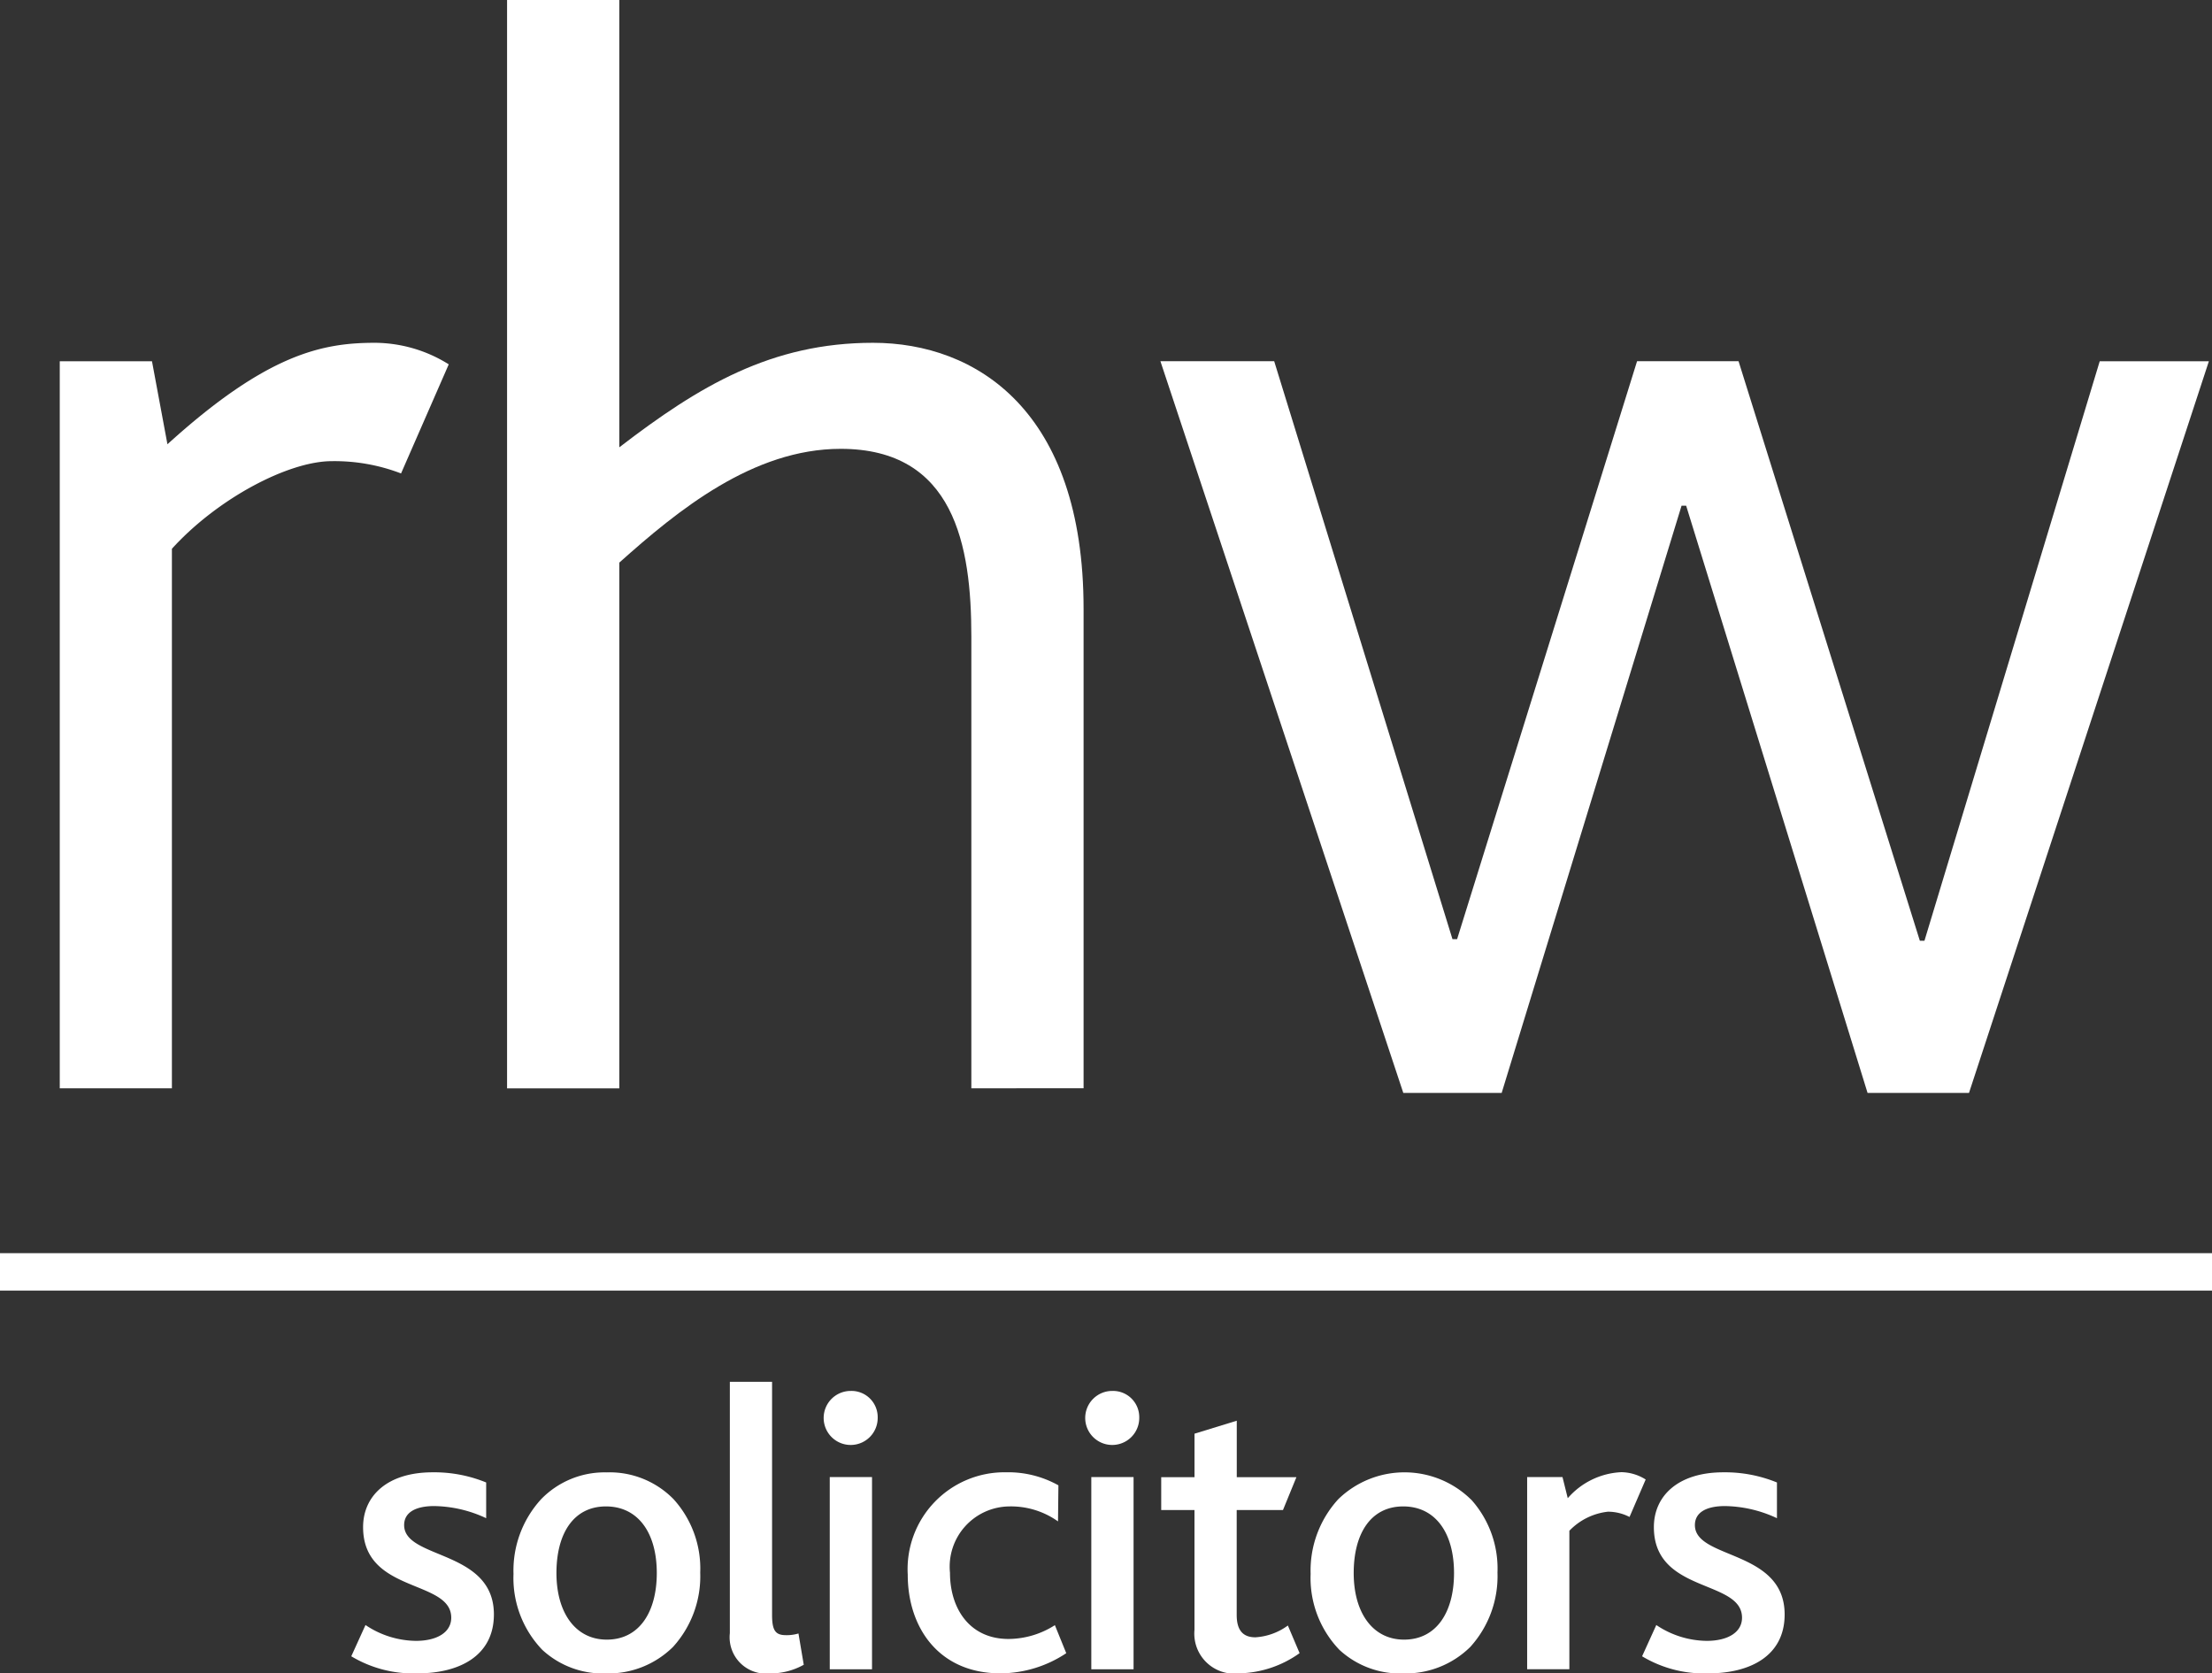 <svg xmlns="http://www.w3.org/2000/svg" width="100.124" height="75.75" viewBox="0 0 100.124 75.75">
    <rect x="0" y="0" width="100.124" height="75.75" fill="#333333" stroke="none"/>
    <defs>
        <style>
            .cls-1{fill:#fff}
        </style>
    </defs>
    <g id="rhw-logo-white" transform="translate(-80 -4080.5)">
        <path id="Path_1" d="M21.135 38.537A8.4 8.4 0 0 0 18 37.981c-1.948 0-5.149 1.669-7.237 3.966V66.37H5.687V33.458h4.174l.7 3.758c4.522-4.106 7.026-4.593 9.393-4.593a6.343 6.343 0 0 1 3.34.975z" class="cls-1" data-name="Path 1" transform="translate(77.018 4063.395)"/>
        <path id="Path_2" d="M69.268 49.265V28.808c0-4.106-.765-8.49-5.915-8.49-3.966 0-7.375 2.785-10.019 5.15v23.8h-5.081V0h5.081v20.249c3.618-2.783 6.889-4.731 11.482-4.731 4.662 0 9.532 3.061 9.532 12.037v21.71z" class="cls-1" data-name="Path 2" transform="translate(54.699 4080.5)"/>
        <path id="Path_3" d="M147.025 67.5h-4.592l-8.211-26.581h-.208L125.872 67.5h-4.453l-10.994-33.122h5.15l8.07 26.163h.209L132 34.378h4.594l8.206 26.233h.209l7.933-26.232h4.941z" class="cls-1" data-name="Path 3" transform="translate(22.1 4062.474)"/>
        <path id="Path_4" d="M36.443 149.216a5.444 5.444 0 0 1-3.016-.772l.644-1.415a4.16 4.16 0 0 0 2.281.717c.956 0 1.6-.386 1.6-1.048 0-1.747-3.99-1.084-3.99-4.1 0-1.416 1.1-2.482 3.145-2.482a6.194 6.194 0 0 1 2.426.46v1.617a5.709 5.709 0 0 0-2.353-.549c-.791 0-1.36.257-1.36.862 0 1.563 4.063 1.1 4.063 4.045-.002 1.91-1.62 2.665-3.44 2.665z" class="cls-1" data-name="Path 4" transform="translate(62.473 4007.033)"/>
        <path id="Path_5" d="M50.8 144.675c0 1.8.863 3.015 2.279 3.015 1.471 0 2.263-1.25 2.263-3.015 0-1.821-.848-3.015-2.3-3.015-1.471 0-2.242 1.231-2.242 3.015zm5.314-3.328a4.673 4.673 0 0 1 1.194 3.308 4.752 4.752 0 0 1-1.232 3.365 4.157 4.157 0 0 1-3.015 1.2 4.045 4.045 0 0 1-2.9-1.066 4.689 4.689 0 0 1-1.305-3.437 4.78 4.78 0 0 1 1.251-3.384 4 4 0 0 1 2.959-1.214 4.044 4.044 0 0 1 3.053 1.232" class="cls-1" data-name="Path 5" transform="translate(54.387 4007.033)"/>
        <path id="Path_6" d="M71.272 144.7a1.645 1.645 0 0 1-1.82-1.821v-11.38h1.911v10.551c0 .7.147.919.626.919a1.847 1.847 0 0 0 .569-.076l.239 1.416a3.072 3.072 0 0 1-1.525.391z" class="cls-1" data-name="Path 6" transform="translate(43.584 4011.552)"/>
        <path id="Path_7" d="M78.654 144.979v-8.7h1.913v8.7zm2.17-11.4a1.223 1.223 0 1 1-1.215-1.2 1.186 1.186 0 0 1 1.215 1.2" class="cls-1" data-name="Path 7" transform="translate(38.904 4011.086)"/>
        <path id="Path_8" d="M90.572 149.216c-2.776 0-4.192-2.06-4.192-4.468a4.385 4.385 0 0 1 4.449-4.633 4.654 4.654 0 0 1 2.371.59l-.018 1.633a3.674 3.674 0 0 0-2.207-.678 2.726 2.726 0 0 0-2.683 3c0 1.638.9 3 2.648 3a3.93 3.93 0 0 0 2.1-.625l.515 1.269a5.41 5.41 0 0 1-2.983.912z" class="cls-1" data-name="Path 8" transform="translate(34.708 4007.033)"/>
        <path id="Path_9" d="M103.545 144.979v-8.7h1.913v8.7zm2.17-11.4a1.223 1.223 0 1 1-1.214-1.2 1.186 1.186 0 0 1 1.214 1.2" class="cls-1" data-name="Path 9" transform="translate(25.852 4011.086)"/>
        <path id="Path_10" d="M114.047 146.642a1.812 1.812 0 0 1-2.041-1.967v-5.424H110.5v-1.489h1.507v-1.968l1.913-.588v2.556h2.7l-.609 1.489h-2.094V144c0 .68.275 1.011.844 1.011a2.769 2.769 0 0 0 1.472-.534l.531 1.251a4.879 4.879 0 0 1-2.717.914z" class="cls-1" data-name="Path 10" transform="translate(22.061 4009.607)"/>
        <path id="Path_11" d="M126.669 144.675c0 1.8.863 3.015 2.279 3.015 1.472 0 2.262-1.25 2.262-3.015 0-1.821-.845-3.015-2.3-3.015-1.47 0-2.241 1.231-2.241 3.015zm5.314-3.328a4.67 4.67 0 0 1 1.194 3.308 4.764 4.764 0 0 1-1.23 3.365 4.165 4.165 0 0 1-3.017 1.2 4.048 4.048 0 0 1-2.906-1.066 4.693 4.693 0 0 1-1.305-3.437 4.781 4.781 0 0 1 1.252-3.384 4.3 4.3 0 0 1 6.012.019" class="cls-1" data-name="Path 11" transform="translate(14.605 4007.033)"/>
        <path id="Path_12" d="M149.957 142.137a2.142 2.142 0 0 0-.976-.238 2.848 2.848 0 0 0-1.747.863v6.269h-1.911v-8.7h1.6l.238.957a3.414 3.414 0 0 1 2.427-1.178 2.121 2.121 0 0 1 1.1.331z" class="cls-1" data-name="Path 12" transform="translate(3.802 4007.033)"/>
        <path id="Path_13" d="M159.277 149.216a5.431 5.431 0 0 1-3.015-.772l.643-1.415a4.154 4.154 0 0 0 2.28.717c.956 0 1.6-.386 1.6-1.048 0-1.747-3.99-1.084-3.99-4.1 0-1.416 1.1-2.482 3.144-2.482a6.2 6.2 0 0 1 2.427.46v1.617a5.718 5.718 0 0 0-2.353-.549c-.792 0-1.361.257-1.361.862 0 1.563 4.062 1.1 4.062 4.045 0 1.91-1.614 2.665-3.437 2.665z" class="cls-1" data-name="Path 13" transform="translate(-1.934 4007.033)"/>
        <path id="Rectangle_1" d="M0 0h100.124v1.693H0z" class="cls-1" data-name="Rectangle 1" transform="translate(80 4137.229)"/>
    </g>
</svg>
